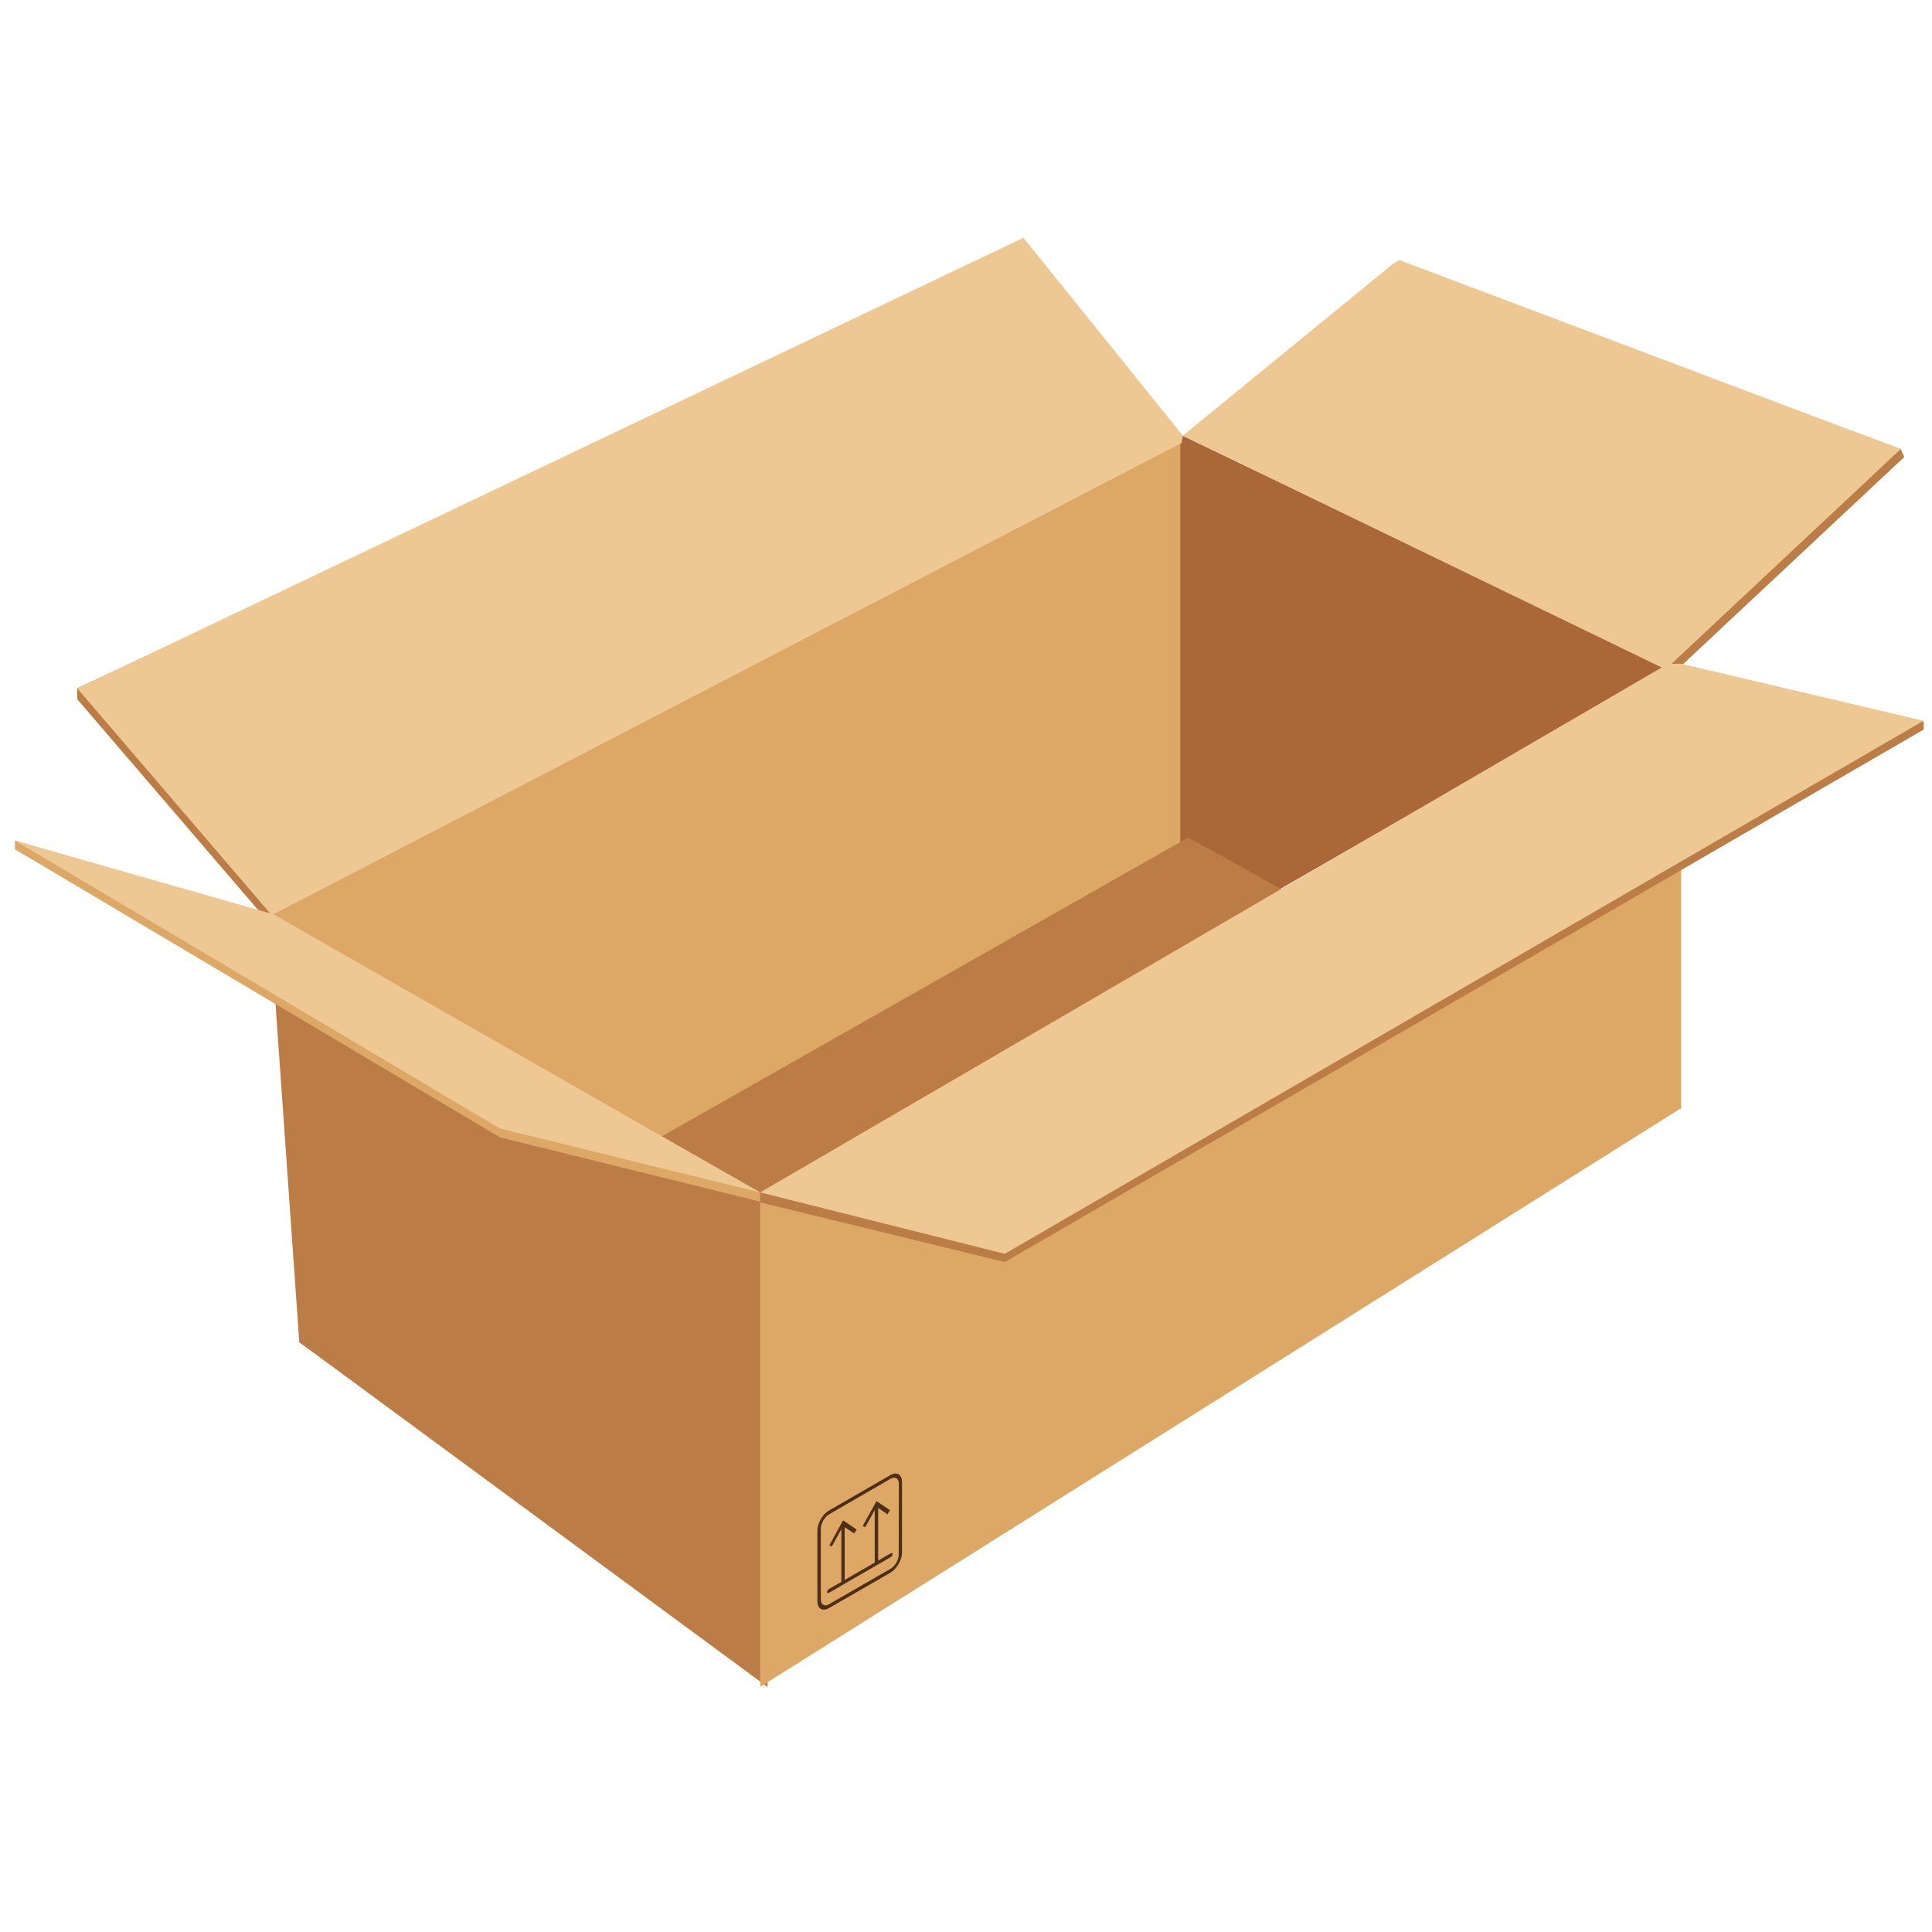 <?xml version="1.0" encoding="UTF-8"?>
<svg width="260px" height="260px" viewBox="0 0 260 260" version="1.1" xmlns="http://www.w3.org/2000/svg" xmlns:xlink="http://www.w3.org/1999/xlink">
    <title>1SVG</title>
    <g id="1" stroke="none" stroke-width="1" fill="none" fill-rule="evenodd">
        <g id="编组-21" transform="translate(2, 32)" fill-rule="nonzero">
            <g id="编组-6备份">
                <polygon id="路径" fill="#FFDDA8" points="137.064 75.212 125.414 68.491 98.842 53.147 33.227 91.04 59.844 106.426 71.428 113.124 100.277 129.792 165.871 91.901 165.895 91.88"></polygon>
                <polygon id="路径" fill="#DDA866" points="157.182 27.427 34.355 91.061 42.336 95.637 99.639 128.466 213.844 61.9 221.827 57.324"></polygon>
                <polygon id="路径" fill="#AA6838" points="156.842 26.484 156.842 86.663 164.777 90.798 222.125 57.856"></polygon>
                <polygon id="路径备份-220" fill="#BC7C46" points="157.902 80.708 38.274 148.622 100.303 193.507 222.125 116.303"></polygon>
                <polygon id="路径" fill="#BC7C46" points="101.301 129.772 101.301 195.032 38.274 148.622 34.227 91.04 60.844 106.426 72.494 113.147"></polygon>
                <polygon id="路径" fill="#DDA866" points="100.301 129.772 100.301 195.01 224.233 117.132 224.233 57.326"></polygon>
                <polygon id="路径" fill="#BC7C46" points="156.533 26.321 135.833 0.984 8.4 60.62 8.4 62.1 33.227 91.04 34.576 91.173 156.555 27.427"></polygon>
                <polygon id="路径" fill="#EDC893" points="8.4 60.643 34.576 91.173 157.018 27.609 157.182 26.624 135.728 0"></polygon>
                <polygon id="路径" fill="#BC7C46" points="157.902 26.572 222.146 58.077 223.982 57.856 254.269 29.501 253.783 28.441 187.366 3.639 186.394 4.215"></polygon>
                <polygon id="路径" fill="#EDC893" points="253.783 28.441 186.327 2.998 185.376 3.573 157.182 26.624 222.146 58.079"></polygon>
                <polygon id="路径" fill="#DDA866" points="0 81.114 34.686 91.284 100.301 128.468 100.277 129.706 65.283 121.061 0 82.286"></polygon>
                <polygon id="路径" fill="#EDC893" points="34.799 91.04 0 81.114 65.281 119.868 100.277 128.468"></polygon>
                <polygon id="路径" fill="#BC7C46" points="100.303 128.466 100.324 129.815 133.219 137.841 256.862 66.192 256.862 65.086 223.348 58.498"></polygon>
                <polygon id="路径" fill="#EDC893" points="100.301 128.468 133.217 136.735 256.862 64.998 224.254 57.326 222.487 57.326"></polygon>
            </g>
            <g id="编组-16" transform="translate(108, 166.303)" fill="#4F2E16">
                <polygon id="路径" points="3.672 14.543 3.229 14.808 3.229 7.005 3.672 6.74"></polygon>
                <path d="M5.285,7.535 L4.953,8.066 L3.451,7.07 L1.947,9.812 L1.615,9.656 L3.451,6.296 L5.285,7.535 L5.285,7.535 Z M8.182,11.957 L7.717,12.222 L7.717,4.419 L8.182,4.154 L8.182,11.957 Z" id="形状"></path>
                <path d="M9.771,4.927 L9.439,5.48 L7.959,4.486 L6.434,7.228 L6.102,7.05 L7.959,3.712 L9.771,4.927 L9.771,4.927 Z M9.904,11.226 L1.525,16.068 C1.393,16.134 1.305,16.089 1.305,15.935 C1.305,15.802 1.393,15.625 1.525,15.56 L9.904,10.718 C10.014,10.652 10.125,10.697 10.125,10.851 C10.104,10.984 10.016,11.16 9.904,11.226 Z" id="形状"></path>
                <path d="M9.816,13.349 L1.57,18.101 C0.707,18.609 0,18.189 0,17.195 L0,7.689 C0,6.695 0.707,5.457 1.57,4.97 L9.816,0.216 C10.68,-0.291 11.387,0.128 11.387,1.123 L11.387,10.65 C11.387,11.625 10.68,12.841 9.816,13.349 L9.816,13.349 Z M1.592,5.48 C0.973,5.834 0.465,6.718 0.465,7.425 L0.465,16.931 C0.465,17.662 0.973,17.949 1.592,17.572 L9.84,12.82 C10.459,12.466 10.967,11.582 10.945,10.875 L10.967,1.367 C10.967,0.66 10.459,0.349 9.84,0.705 L1.592,5.48 Z" id="形状"></path>
            </g>
        </g>
    </g>
</svg>